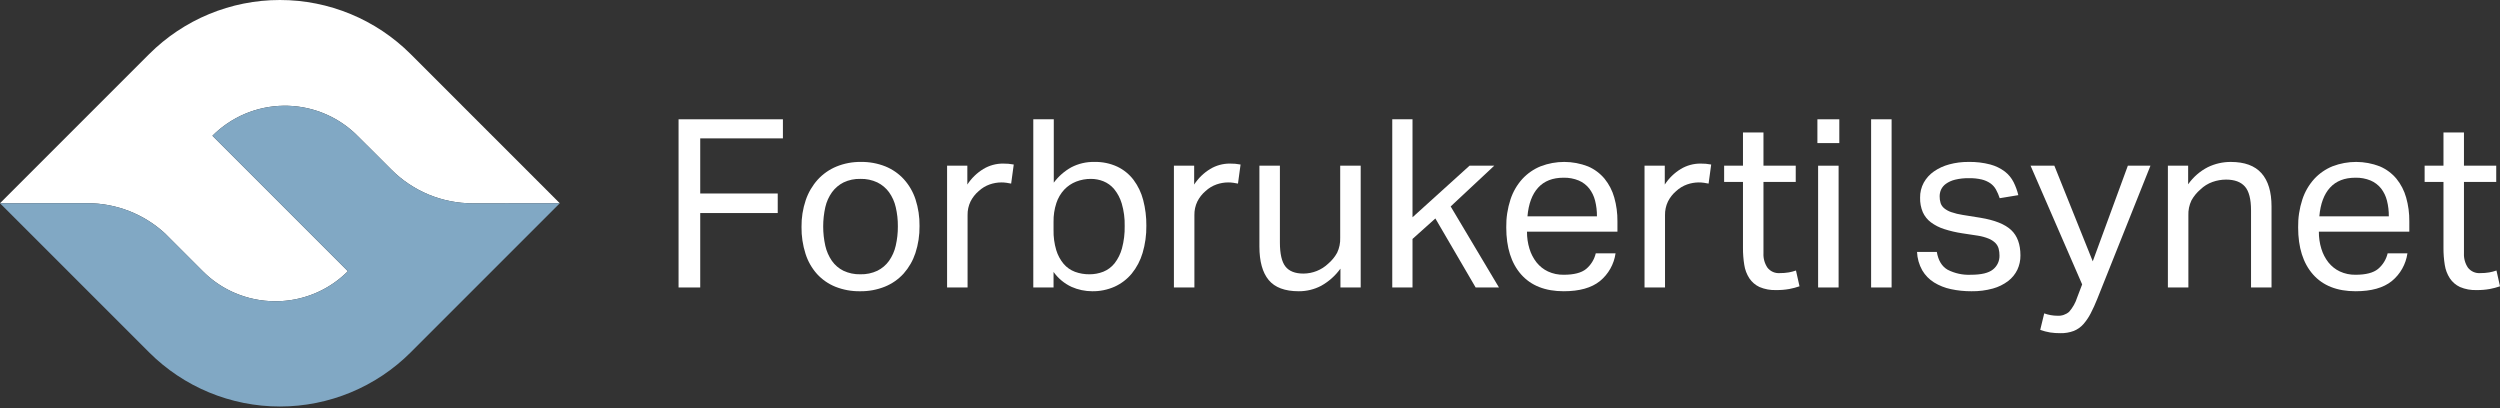 <svg width="864" height="141" viewBox="0 0 864 141" fill="none" xmlns="http://www.w3.org/2000/svg">
<rect x="0" y="0" width="864" height="141" fill="#333333" stroke="none"/>
<g clip-path="url(#clip0_2303_51)">
<path d="M234.51 41.228H270.572V47.822H242V66.871H268.782V73.627H242V99.351H234.51V41.228Z" fill="white"></path>
<path d="M297.274 100.654C294.351 100.705 291.447 100.179 288.727 99.107C286.31 98.132 284.14 96.63 282.377 94.711C280.567 92.686 279.207 90.3 278.388 87.71C277.429 84.712 276.962 81.578 277.004 78.43C276.961 75.276 277.457 72.138 278.469 69.15C279.358 66.532 280.77 64.123 282.62 62.068C284.422 60.107 286.631 58.565 289.093 57.55C291.766 56.463 294.631 55.923 297.518 55.963C300.414 55.916 303.291 56.442 305.984 57.509C308.416 58.497 310.599 60.012 312.374 61.946C314.188 63.959 315.56 66.33 316.404 68.906C317.365 71.875 317.833 74.983 317.787 78.104C317.833 81.282 317.352 84.446 316.363 87.466C315.502 90.079 314.117 92.489 312.293 94.548C310.502 96.521 308.29 98.065 305.821 99.066C303.105 100.155 300.2 100.695 297.274 100.654ZM297.356 94.793C299.378 94.848 301.385 94.43 303.216 93.572C304.819 92.779 306.203 91.605 307.246 90.153C308.356 88.572 309.145 86.788 309.566 84.903C310.074 82.7 310.32 80.446 310.3 78.186C310.319 75.967 310.072 73.753 309.566 71.593C309.145 69.732 308.356 67.975 307.246 66.423C306.194 64.99 304.811 63.831 303.216 63.045C301.385 62.187 299.378 61.768 297.356 61.824C295.346 61.765 293.351 62.184 291.535 63.045C289.957 63.84 288.59 64.997 287.546 66.423C286.437 67.975 285.648 69.732 285.226 71.593C284.249 75.989 284.249 80.546 285.226 84.943C285.651 86.808 286.424 88.575 287.505 90.153C288.526 91.61 289.898 92.786 291.494 93.572C293.326 94.43 295.333 94.848 297.356 94.793Z" fill="white"></path>
<path d="M327.312 57.266H334.313V63.778C335.732 61.594 337.624 59.758 339.849 58.405C341.889 57.178 344.225 56.53 346.605 56.532C347.861 56.514 349.116 56.623 350.35 56.858L349.454 63.452C348.911 63.344 348.368 63.248 347.826 63.167C347.233 63.082 346.634 63.041 346.035 63.045C344.677 63.055 343.329 63.289 342.046 63.737C340.624 64.238 339.321 65.028 338.22 66.057C337.055 67.052 336.1 68.27 335.412 69.639C334.707 71.111 334.358 72.728 334.394 74.36V99.351H327.312V57.266Z" fill="white"></path>
<path d="M357.105 41.228H364.187V63.126C365.799 60.957 367.852 59.153 370.211 57.835C372.696 56.538 375.47 55.894 378.271 55.963C380.979 55.905 383.665 56.461 386.126 57.591C388.335 58.642 390.26 60.205 391.743 62.15C393.297 64.231 394.431 66.595 395.081 69.109C395.842 72.019 396.211 75.016 396.18 78.023C396.221 81.205 395.782 84.374 394.878 87.425C394.113 90.024 392.84 92.445 391.133 94.548C389.532 96.481 387.515 98.025 385.232 99.066C382.786 100.153 380.133 100.695 377.457 100.654C375.004 100.651 372.578 100.138 370.334 99.147C367.844 97.995 365.698 96.213 364.107 93.978V99.351H357.106L357.105 41.228ZM364.106 79.489C364.056 81.843 364.372 84.191 365.042 86.448C365.566 88.193 366.439 89.813 367.607 91.21C368.657 92.435 370.002 93.374 371.514 93.938C373.104 94.52 374.786 94.81 376.48 94.793C378.137 94.808 379.781 94.504 381.323 93.897C382.839 93.283 384.171 92.287 385.19 91.007C386.379 89.471 387.251 87.714 387.755 85.838C388.429 83.317 388.744 80.713 388.69 78.104C388.754 75.476 388.411 72.854 387.673 70.331C387.134 68.502 386.234 66.8 385.027 65.324C384.03 64.14 382.758 63.218 381.323 62.638C379.963 62.1 378.513 61.824 377.05 61.824C375.296 61.807 373.556 62.125 371.921 62.76C370.365 63.371 368.962 64.316 367.81 65.528C366.577 66.859 365.646 68.442 365.083 70.167C364.398 72.255 364.068 74.443 364.106 76.639V79.489Z" fill="white"></path>
<path d="M405.703 57.266H412.703V63.778C414.122 61.594 416.014 59.758 418.239 58.405C420.279 57.178 422.615 56.53 424.996 56.532C426.252 56.514 427.506 56.623 428.741 56.858L427.845 63.452C427.302 63.344 426.758 63.248 426.217 63.167C425.624 63.082 425.025 63.041 424.426 63.045C423.067 63.055 421.719 63.289 420.437 63.737C419.015 64.238 417.712 65.028 416.611 66.057C415.445 67.052 414.49 68.27 413.803 69.639C413.098 71.111 412.749 72.728 412.785 74.36V99.351H405.703V57.266Z" fill="white"></path>
<path d="M435.251 57.266H442.334V83.803C442.334 87.71 442.972 90.478 444.247 92.106C445.523 93.734 447.598 94.549 450.474 94.549C453.654 94.536 456.71 93.313 459.022 91.129C460.273 90.065 461.321 88.782 462.115 87.344C462.882 85.732 463.245 83.958 463.173 82.175V57.266H470.255V99.351H463.255V92.839C461.494 95.287 459.215 97.316 456.579 98.781C454.194 100.029 451.538 100.672 448.846 100.654C444.071 100.654 440.611 99.365 438.467 96.787C436.323 94.209 435.251 90.343 435.251 85.186V57.266Z" fill="white"></path>
<path d="M481.164 41.228H488.164V75.093L507.864 57.266H516.412L501.352 71.348L518.04 99.351H509.981L496.061 75.5L488.164 82.582V99.351H481.164V41.228Z" fill="white"></path>
<path d="M558.336 87.548C557.802 91.316 555.869 94.745 552.923 97.153C550.018 99.486 545.853 100.653 540.426 100.653C534.023 100.653 529.111 98.713 525.692 94.833C522.273 90.953 520.564 85.54 520.564 78.593C520.51 75.305 521.005 72.031 522.029 68.906C522.889 66.284 524.289 63.871 526.14 61.824C527.899 59.928 530.053 58.441 532.449 57.468C537.718 55.447 543.552 55.461 548.812 57.509C551.036 58.46 553.002 59.925 554.55 61.783C556.089 63.692 557.225 65.894 557.888 68.254C558.644 70.929 559.015 73.698 558.987 76.477V80.058H527.727C527.71 82.058 527.998 84.048 528.582 85.96C529.096 87.672 529.924 89.273 531.024 90.682C532.084 92.014 533.435 93.086 534.972 93.816C536.68 94.605 538.545 94.994 540.426 94.955C543.954 94.955 546.532 94.29 548.16 92.961C549.829 91.565 551 89.666 551.497 87.548L558.336 87.548ZM551.904 74.768C551.925 72.929 551.706 71.096 551.253 69.314C550.87 67.791 550.177 66.364 549.218 65.121C548.266 63.932 547.036 62.996 545.637 62.394C543.96 61.703 542.158 61.37 540.345 61.417C536.6 61.417 533.683 62.557 531.594 64.836C529.504 67.116 528.27 70.427 527.89 74.768H551.904Z" fill="white"></path>
<path d="M568.348 57.266H575.348V63.778C576.767 61.594 578.659 59.758 580.884 58.405C582.924 57.178 585.26 56.53 587.641 56.532C588.897 56.514 590.152 56.623 591.386 56.858L590.49 63.452C589.947 63.344 589.403 63.248 588.862 63.167C588.269 63.082 587.67 63.041 587.071 63.045C585.712 63.055 584.364 63.289 583.082 63.737C581.66 64.238 580.357 65.028 579.256 66.057C578.09 67.052 577.135 68.27 576.448 69.639C575.743 71.111 575.394 72.728 575.43 74.36V99.351H568.348V57.266Z" fill="white"></path>
<path d="M602.373 62.882H595.86V57.266H602.373V45.788H609.455V57.266H620.607V62.882H609.455V87.548C609.367 89.309 609.852 91.051 610.838 92.513C611.336 93.149 611.982 93.652 612.721 93.978C613.459 94.305 614.267 94.445 615.072 94.385C616.122 94.397 617.171 94.315 618.206 94.142C619.05 93.992 619.88 93.774 620.688 93.49L621.909 98.945C620.753 99.343 619.57 99.656 618.368 99.881C616.877 100.143 615.365 100.265 613.851 100.247C611.869 100.326 609.895 99.964 608.071 99.188C606.651 98.523 605.44 97.481 604.571 96.177C603.663 94.772 603.066 93.19 602.82 91.537C602.51 89.599 602.36 87.638 602.373 85.676V62.882Z" fill="white"></path>
<path d="M628.095 41.228H635.666V49.45H628.095V41.228ZM628.339 57.266H635.421V99.351H628.339V57.266Z" fill="white"></path>
<path d="M646.655 41.228H653.737V99.351H646.655V41.228Z" fill="white"></path>
<path d="M669.365 87.059C669.854 89.99 671.089 92.039 673.069 93.206C675.568 94.492 678.362 95.096 681.169 94.956C684.751 94.956 687.288 94.345 688.781 93.124C689.505 92.546 690.085 91.808 690.474 90.967C690.863 90.126 691.05 89.206 691.02 88.28C691.023 87.498 690.928 86.718 690.735 85.96C690.542 85.225 690.164 84.552 689.635 84.006C688.98 83.361 688.206 82.85 687.356 82.5C686.128 81.996 684.843 81.64 683.53 81.442L678.157 80.628C676.032 80.311 673.935 79.821 671.889 79.163C670.252 78.645 668.712 77.861 667.331 76.842C666.113 75.933 665.146 74.728 664.522 73.342C663.859 71.759 663.54 70.052 663.586 68.336C663.552 66.52 663.986 64.725 664.848 63.126C665.705 61.588 666.902 60.265 668.348 59.259C669.958 58.146 671.748 57.32 673.639 56.817C675.801 56.23 678.034 55.943 680.274 55.963C682.84 55.904 685.402 56.206 687.885 56.857C689.695 57.344 691.394 58.173 692.891 59.3C694.154 60.283 695.183 61.535 695.904 62.964C696.614 64.39 697.16 65.892 697.531 67.441L691.101 68.499C690.763 67.456 690.326 66.448 689.798 65.487C689.319 64.63 688.651 63.892 687.845 63.33C686.941 62.72 685.934 62.279 684.873 62.028C683.445 61.701 681.983 61.55 680.518 61.579C678.874 61.544 677.232 61.722 675.634 62.109C674.508 62.38 673.444 62.864 672.5 63.533C671.783 64.045 671.209 64.732 670.831 65.528C670.506 66.258 670.34 67.049 670.343 67.848C670.331 68.634 670.441 69.416 670.669 70.168C670.899 70.868 671.322 71.489 671.889 71.959C672.617 72.549 673.444 73.004 674.331 73.302C675.628 73.749 676.964 74.076 678.32 74.279L684.426 75.256C689.363 76.07 692.904 77.481 695.049 79.49C697.192 81.497 698.263 84.427 698.264 88.281C698.283 89.981 697.922 91.664 697.206 93.206C696.468 94.739 695.38 96.077 694.031 97.113C692.45 98.311 690.654 99.195 688.74 99.718C686.328 100.38 683.833 100.696 681.332 100.654C678.938 100.67 676.55 100.425 674.21 99.922C672.15 99.489 670.181 98.704 668.389 97.601C666.714 96.552 665.318 95.114 664.319 93.409C663.226 91.464 662.612 89.288 662.527 87.059L669.365 87.059Z" fill="white"></path>
<path d="M706.485 108.306C707.946 108.838 709.489 109.114 711.044 109.12C712.511 109.213 713.956 108.731 715.074 107.776C716.35 106.323 717.306 104.617 717.881 102.771L719.591 98.293L701.764 57.266H709.986L723.254 90.316L735.384 57.266H743.198L724.801 103.341C724.128 105.047 723.367 106.718 722.522 108.346C721.834 109.679 720.986 110.923 719.998 112.05C719.093 113.068 717.965 113.862 716.701 114.37C715.205 114.924 713.616 115.187 712.02 115.144C710.849 115.153 709.679 115.072 708.52 114.9C707.357 114.702 706.212 114.403 705.101 114.004L706.485 108.306Z" fill="white"></path>
<path d="M749.221 57.266H756.222V63.696C757.982 61.187 760.33 59.147 763.06 57.754C765.523 56.568 768.223 55.956 770.957 55.964C775.732 55.964 779.273 57.266 781.58 59.871C783.887 62.475 785.04 66.302 785.04 71.349V99.351H777.958V72.732C777.958 68.825 777.252 66.07 775.841 64.469C774.429 62.869 772.258 62.069 769.328 62.068C767.733 62.072 766.151 62.348 764.648 62.882C763.08 63.439 761.649 64.328 760.455 65.487C759.204 66.552 758.156 67.834 757.362 69.272C756.595 70.884 756.232 72.658 756.304 74.442V99.351H749.222L749.221 57.266Z" fill="white"></path>
<path d="M832.009 87.548C831.475 91.316 829.542 94.745 826.596 97.153C823.692 99.486 819.526 100.653 814.1 100.653C807.696 100.653 802.785 98.713 799.366 94.833C795.947 90.953 794.237 85.54 794.237 78.593C794.183 75.305 794.678 72.031 795.702 68.906C796.562 66.284 797.963 63.871 799.813 61.824C801.572 59.928 803.726 58.441 806.122 57.468C811.392 55.447 817.225 55.461 822.485 57.509C824.709 58.46 826.676 59.925 828.224 61.783C829.763 63.692 830.898 65.894 831.561 68.254C832.318 70.929 832.688 73.698 832.66 76.477V80.058H801.4C801.383 82.058 801.671 84.048 802.255 85.96C802.77 87.672 803.598 89.273 804.698 90.682C805.758 92.014 807.108 93.086 808.646 93.816C810.354 94.605 812.219 94.995 814.1 94.955C817.627 94.955 820.205 94.291 821.834 92.961C823.503 91.565 824.674 89.666 825.171 87.548H832.009ZM825.578 74.768C825.598 72.929 825.379 71.096 824.926 69.314C824.543 67.791 823.851 66.364 822.892 65.121C821.939 63.932 820.709 62.996 819.31 62.394C817.634 61.703 815.831 61.37 814.018 61.417C810.274 61.417 807.357 62.557 805.267 64.836C803.177 67.116 801.943 70.427 801.564 74.768H825.578Z" fill="white"></path>
<path d="M844.464 62.882H837.951V57.266H844.464V45.788H851.545V57.266H862.698V62.882H851.545V87.548C851.458 89.309 851.943 91.051 852.929 92.513C853.427 93.149 854.073 93.652 854.812 93.978C855.55 94.305 856.357 94.445 857.163 94.385C858.212 94.397 859.261 94.315 860.297 94.142C861.14 93.992 861.971 93.774 862.779 93.49L864 98.945C862.844 99.343 861.661 99.656 860.459 99.881C858.968 100.143 857.455 100.265 855.941 100.247C853.96 100.326 851.986 99.964 850.162 99.188C848.742 98.523 847.531 97.481 846.662 96.177C845.754 94.772 845.157 93.19 844.911 91.537C844.601 89.599 844.452 87.638 844.464 85.676L844.464 62.882Z" fill="white"></path>
<path d="M30.182 70.224C40.14 70.212 49.737 73.953 57.06 80.702L70.09 93.732C70.454 94.096 70.825 94.448 71.2 94.793C71.415 94.99 71.632 95.184 71.851 95.376L71.861 95.385C72.077 95.574 72.295 95.759 72.514 95.942L72.533 95.957C72.75 96.138 72.969 96.315 73.19 96.49L73.215 96.51C73.434 96.683 73.654 96.853 73.877 97.02L73.907 97.043C74.128 97.209 74.35 97.372 74.574 97.532L74.609 97.557C74.832 97.716 75.056 97.872 75.282 98.025L75.321 98.051C75.546 98.203 75.772 98.353 76 98.499L76.041 98.525C76.268 98.671 76.497 98.814 76.727 98.955L76.769 98.98C76.999 99.12 77.231 99.257 77.464 99.392L77.504 99.415C77.738 99.549 77.973 99.681 78.209 99.809L78.247 99.83C78.484 99.959 78.722 100.085 78.962 100.208L78.998 100.226C79.238 100.349 79.48 100.47 79.723 100.587L79.753 100.602C79.998 100.72 80.244 100.835 80.491 100.947L80.514 100.957C80.763 101.071 81.014 101.181 81.266 101.287L81.28 101.293C85.632 103.14 90.309 104.099 95.037 104.113H95.045C95.295 104.114 95.545 104.111 95.795 104.106C95.825 104.106 95.856 104.106 95.886 104.105C96.116 104.101 96.346 104.093 96.576 104.083C96.626 104.082 96.676 104.08 96.727 104.078C96.942 104.068 97.157 104.056 97.373 104.043C97.437 104.039 97.502 104.035 97.567 104.031C97.771 104.017 97.975 104.001 98.178 103.983C98.254 103.977 98.33 103.971 98.406 103.964C98.6 103.946 98.794 103.926 98.988 103.905C99.073 103.896 99.159 103.887 99.244 103.877C99.43 103.856 99.616 103.832 99.802 103.807C99.895 103.795 99.987 103.784 100.08 103.771C100.26 103.746 100.439 103.718 100.619 103.691C100.717 103.675 100.815 103.661 100.913 103.644C101.087 103.616 101.261 103.585 101.434 103.554C101.538 103.536 101.642 103.517 101.745 103.498C101.914 103.466 102.082 103.433 102.249 103.399C102.358 103.377 102.466 103.355 102.574 103.332C102.737 103.297 102.9 103.26 103.063 103.223C103.175 103.198 103.287 103.172 103.399 103.146C103.558 103.108 103.717 103.069 103.876 103.028C103.991 102.999 104.105 102.97 104.219 102.94C104.375 102.899 104.531 102.856 104.686 102.813C104.803 102.781 104.92 102.748 105.036 102.714C105.189 102.67 105.341 102.625 105.492 102.579C105.612 102.542 105.731 102.506 105.849 102.469C105.998 102.422 106.147 102.374 106.295 102.325C106.416 102.285 106.536 102.244 106.657 102.203C106.803 102.153 106.948 102.102 107.094 102.051C107.216 102.007 107.338 101.963 107.459 101.918C107.602 101.865 107.745 101.811 107.887 101.757C108.011 101.709 108.134 101.661 108.257 101.612C108.397 101.557 108.536 101.5 108.675 101.443C108.8 101.392 108.924 101.34 109.048 101.287C109.185 101.229 109.321 101.17 109.457 101.11C109.583 101.055 109.708 100.998 109.833 100.941C109.967 100.88 110.1 100.819 110.233 100.757C110.36 100.698 110.485 100.637 110.611 100.576C110.742 100.513 110.873 100.449 111.003 100.384C111.13 100.321 111.255 100.256 111.381 100.191C111.51 100.125 111.639 100.059 111.767 99.991C111.893 99.924 112.018 99.855 112.143 99.787C112.269 99.718 112.396 99.649 112.522 99.578C112.648 99.507 112.774 99.434 112.899 99.362C113.023 99.29 113.146 99.219 113.269 99.146C113.396 99.07 113.522 98.993 113.648 98.916C113.768 98.842 113.889 98.769 114.008 98.693C114.135 98.613 114.261 98.532 114.386 98.451C114.504 98.374 114.622 98.299 114.739 98.221C114.866 98.137 114.991 98.051 115.116 97.965C115.231 97.887 115.346 97.809 115.461 97.729C115.587 97.641 115.712 97.549 115.838 97.459C115.95 97.379 116.062 97.299 116.173 97.218C116.299 97.124 116.425 97.028 116.551 96.933C116.659 96.85 116.767 96.77 116.875 96.686C117.002 96.587 117.128 96.485 117.255 96.384C117.358 96.301 117.463 96.219 117.566 96.135C117.696 96.028 117.825 95.919 117.954 95.81C118.052 95.728 118.15 95.647 118.247 95.564C118.382 95.448 118.515 95.329 118.648 95.21C118.738 95.131 118.828 95.053 118.917 94.973C119.065 94.839 119.211 94.702 119.357 94.565C119.43 94.497 119.503 94.431 119.575 94.362C119.793 94.156 120.009 93.945 120.222 93.731L97.676 71.184L97.678 71.183L73.414 46.919C79.923 40.41 88.709 36.689 97.913 36.541C107.116 36.394 116.017 39.833 122.731 46.13L129.562 52.912L135.282 58.632C138.967 62.326 143.345 65.255 148.165 67.252C152.985 69.248 158.152 70.273 163.369 70.266H164.7H165.873H165.955H166.496H166.984H167.921C168.12 70.266 168.323 70.266 168.529 70.266L170.78 70.264H170.974C174.752 70.262 179.251 70.259 183.857 70.255L185.11 70.254H185.161L193.468 70.247L141.955 18.731C129.962 6.738 113.696 0 96.734 0C79.773 0 63.507 6.738 51.514 18.731L0 70.245C0 70.245 24.741 70.224 30.182 70.224Z" fill="white"></path>
<path d="M185.11 70.252L183.858 70.253C179.252 70.257 174.752 70.26 170.974 70.263H170.78L168.529 70.264H167.922H166.984H166.496H165.955H165.874H164.7H163.369C158.151 70.271 152.984 69.247 148.164 67.25C143.344 65.254 138.966 62.324 135.282 58.63L129.562 52.91L122.731 46.13C116.017 39.833 107.117 36.394 97.913 36.542C88.709 36.689 79.924 40.411 73.415 46.919L97.678 71.183L97.676 71.184L120.223 93.732C120.01 93.945 119.794 94.155 119.576 94.362C119.504 94.431 119.431 94.497 119.358 94.565C119.212 94.702 119.066 94.839 118.918 94.973C118.829 95.053 118.739 95.131 118.649 95.211C118.516 95.329 118.383 95.448 118.248 95.564C118.151 95.647 118.053 95.728 117.955 95.81C117.826 95.919 117.697 96.029 117.567 96.135C117.464 96.219 117.359 96.301 117.256 96.384C117.129 96.485 117.003 96.587 116.876 96.686C116.768 96.77 116.66 96.851 116.552 96.933C116.426 97.028 116.3 97.124 116.173 97.218C116.063 97.3 115.951 97.379 115.839 97.46C115.713 97.55 115.588 97.641 115.462 97.73C115.347 97.81 115.232 97.887 115.117 97.966C114.992 98.051 114.867 98.138 114.74 98.222C114.623 98.299 114.505 98.375 114.387 98.451C114.262 98.532 114.136 98.614 114.009 98.694C113.889 98.769 113.769 98.842 113.649 98.916C113.523 98.993 113.397 99.07 113.27 99.146C113.148 99.219 113.024 99.29 112.9 99.362C112.775 99.434 112.649 99.507 112.523 99.578C112.397 99.649 112.271 99.718 112.144 99.787C112.018 99.856 111.894 99.924 111.768 99.991C111.639 100.059 111.511 100.125 111.382 100.192C111.256 100.256 111.131 100.321 111.004 100.384C110.874 100.449 110.743 100.513 110.612 100.576C110.486 100.637 110.361 100.698 110.234 100.757C110.101 100.82 109.968 100.881 109.834 100.942C109.709 100.998 109.584 101.055 109.458 101.11C109.322 101.17 109.186 101.229 109.049 101.287C108.925 101.34 108.801 101.392 108.676 101.444C108.537 101.501 108.397 101.557 108.257 101.612C108.135 101.661 108.011 101.709 107.888 101.757C107.746 101.812 107.603 101.865 107.46 101.918C107.339 101.963 107.217 102.007 107.095 102.051C106.949 102.103 106.804 102.154 106.658 102.203C106.537 102.245 106.417 102.285 106.296 102.325C106.148 102.374 105.999 102.422 105.85 102.469C105.732 102.506 105.613 102.543 105.493 102.579C105.342 102.625 105.19 102.67 105.037 102.714C104.921 102.748 104.804 102.781 104.687 102.813C104.532 102.856 104.376 102.899 104.22 102.94C104.106 102.97 103.992 102.999 103.877 103.028C103.718 103.068 103.559 103.107 103.4 103.146C103.288 103.172 103.176 103.198 103.064 103.223C102.901 103.261 102.738 103.297 102.574 103.332C102.467 103.355 102.359 103.377 102.25 103.399C102.083 103.433 101.915 103.467 101.746 103.498C101.643 103.518 101.539 103.536 101.435 103.555C101.262 103.586 101.088 103.616 100.914 103.645C100.816 103.661 100.718 103.675 100.62 103.691C100.44 103.719 100.261 103.746 100.081 103.771C99.988 103.784 99.895 103.795 99.803 103.807C99.617 103.832 99.431 103.856 99.245 103.877C99.16 103.887 99.074 103.896 98.989 103.905C98.795 103.926 98.601 103.947 98.407 103.964C98.331 103.971 98.255 103.977 98.18 103.983C97.976 104.001 97.772 104.017 97.568 104.031C97.503 104.036 97.438 104.039 97.374 104.043C97.158 104.056 96.943 104.069 96.728 104.078C96.678 104.08 96.628 104.082 96.577 104.084C96.347 104.093 96.117 104.101 95.887 104.105C95.857 104.106 95.826 104.106 95.796 104.107C95.546 104.111 95.296 104.114 95.046 104.113H95.038C90.31 104.099 85.633 103.14 81.28 101.294L81.266 101.288C81.014 101.181 80.764 101.071 80.514 100.958L80.491 100.948C80.244 100.836 79.998 100.72 79.753 100.602L79.723 100.588C79.48 100.47 79.239 100.35 78.998 100.226L78.962 100.208C78.723 100.085 78.485 99.959 78.248 99.83L78.21 99.81C77.974 99.682 77.739 99.55 77.505 99.416L77.464 99.393C77.231 99.258 77 99.121 76.769 98.981L76.728 98.956C76.498 98.816 76.269 98.673 76.041 98.526L76 98.499C75.772 98.352 75.546 98.203 75.321 98.051L75.283 98.025C75.057 97.871 74.833 97.715 74.61 97.556L74.575 97.531C74.351 97.371 74.129 97.209 73.908 97.043L73.877 97.02C73.655 96.853 73.434 96.683 73.215 96.51L73.19 96.49C72.97 96.315 72.751 96.137 72.533 95.957L72.515 95.942C72.295 95.759 72.077 95.573 71.861 95.385L71.851 95.375C71.632 95.184 71.416 94.99 71.201 94.792C70.825 94.448 70.454 94.096 70.091 93.732L57.06 80.702C49.738 73.953 40.14 70.212 30.182 70.224C24.742 70.224 11.311 70.234 0 70.244L25.075 95.318L51.514 121.758C63.507 133.752 79.774 140.489 96.735 140.489C113.696 140.489 129.963 133.752 141.956 121.758L193.469 70.245L185.162 70.252L185.11 70.252Z" fill="#81A8C4"></path>
</g>
<defs>
<clipPath id="clip0_2303_51">
<rect width="864" height="140.489" fill="white"></rect>
</clipPath>
</defs>
</svg>
